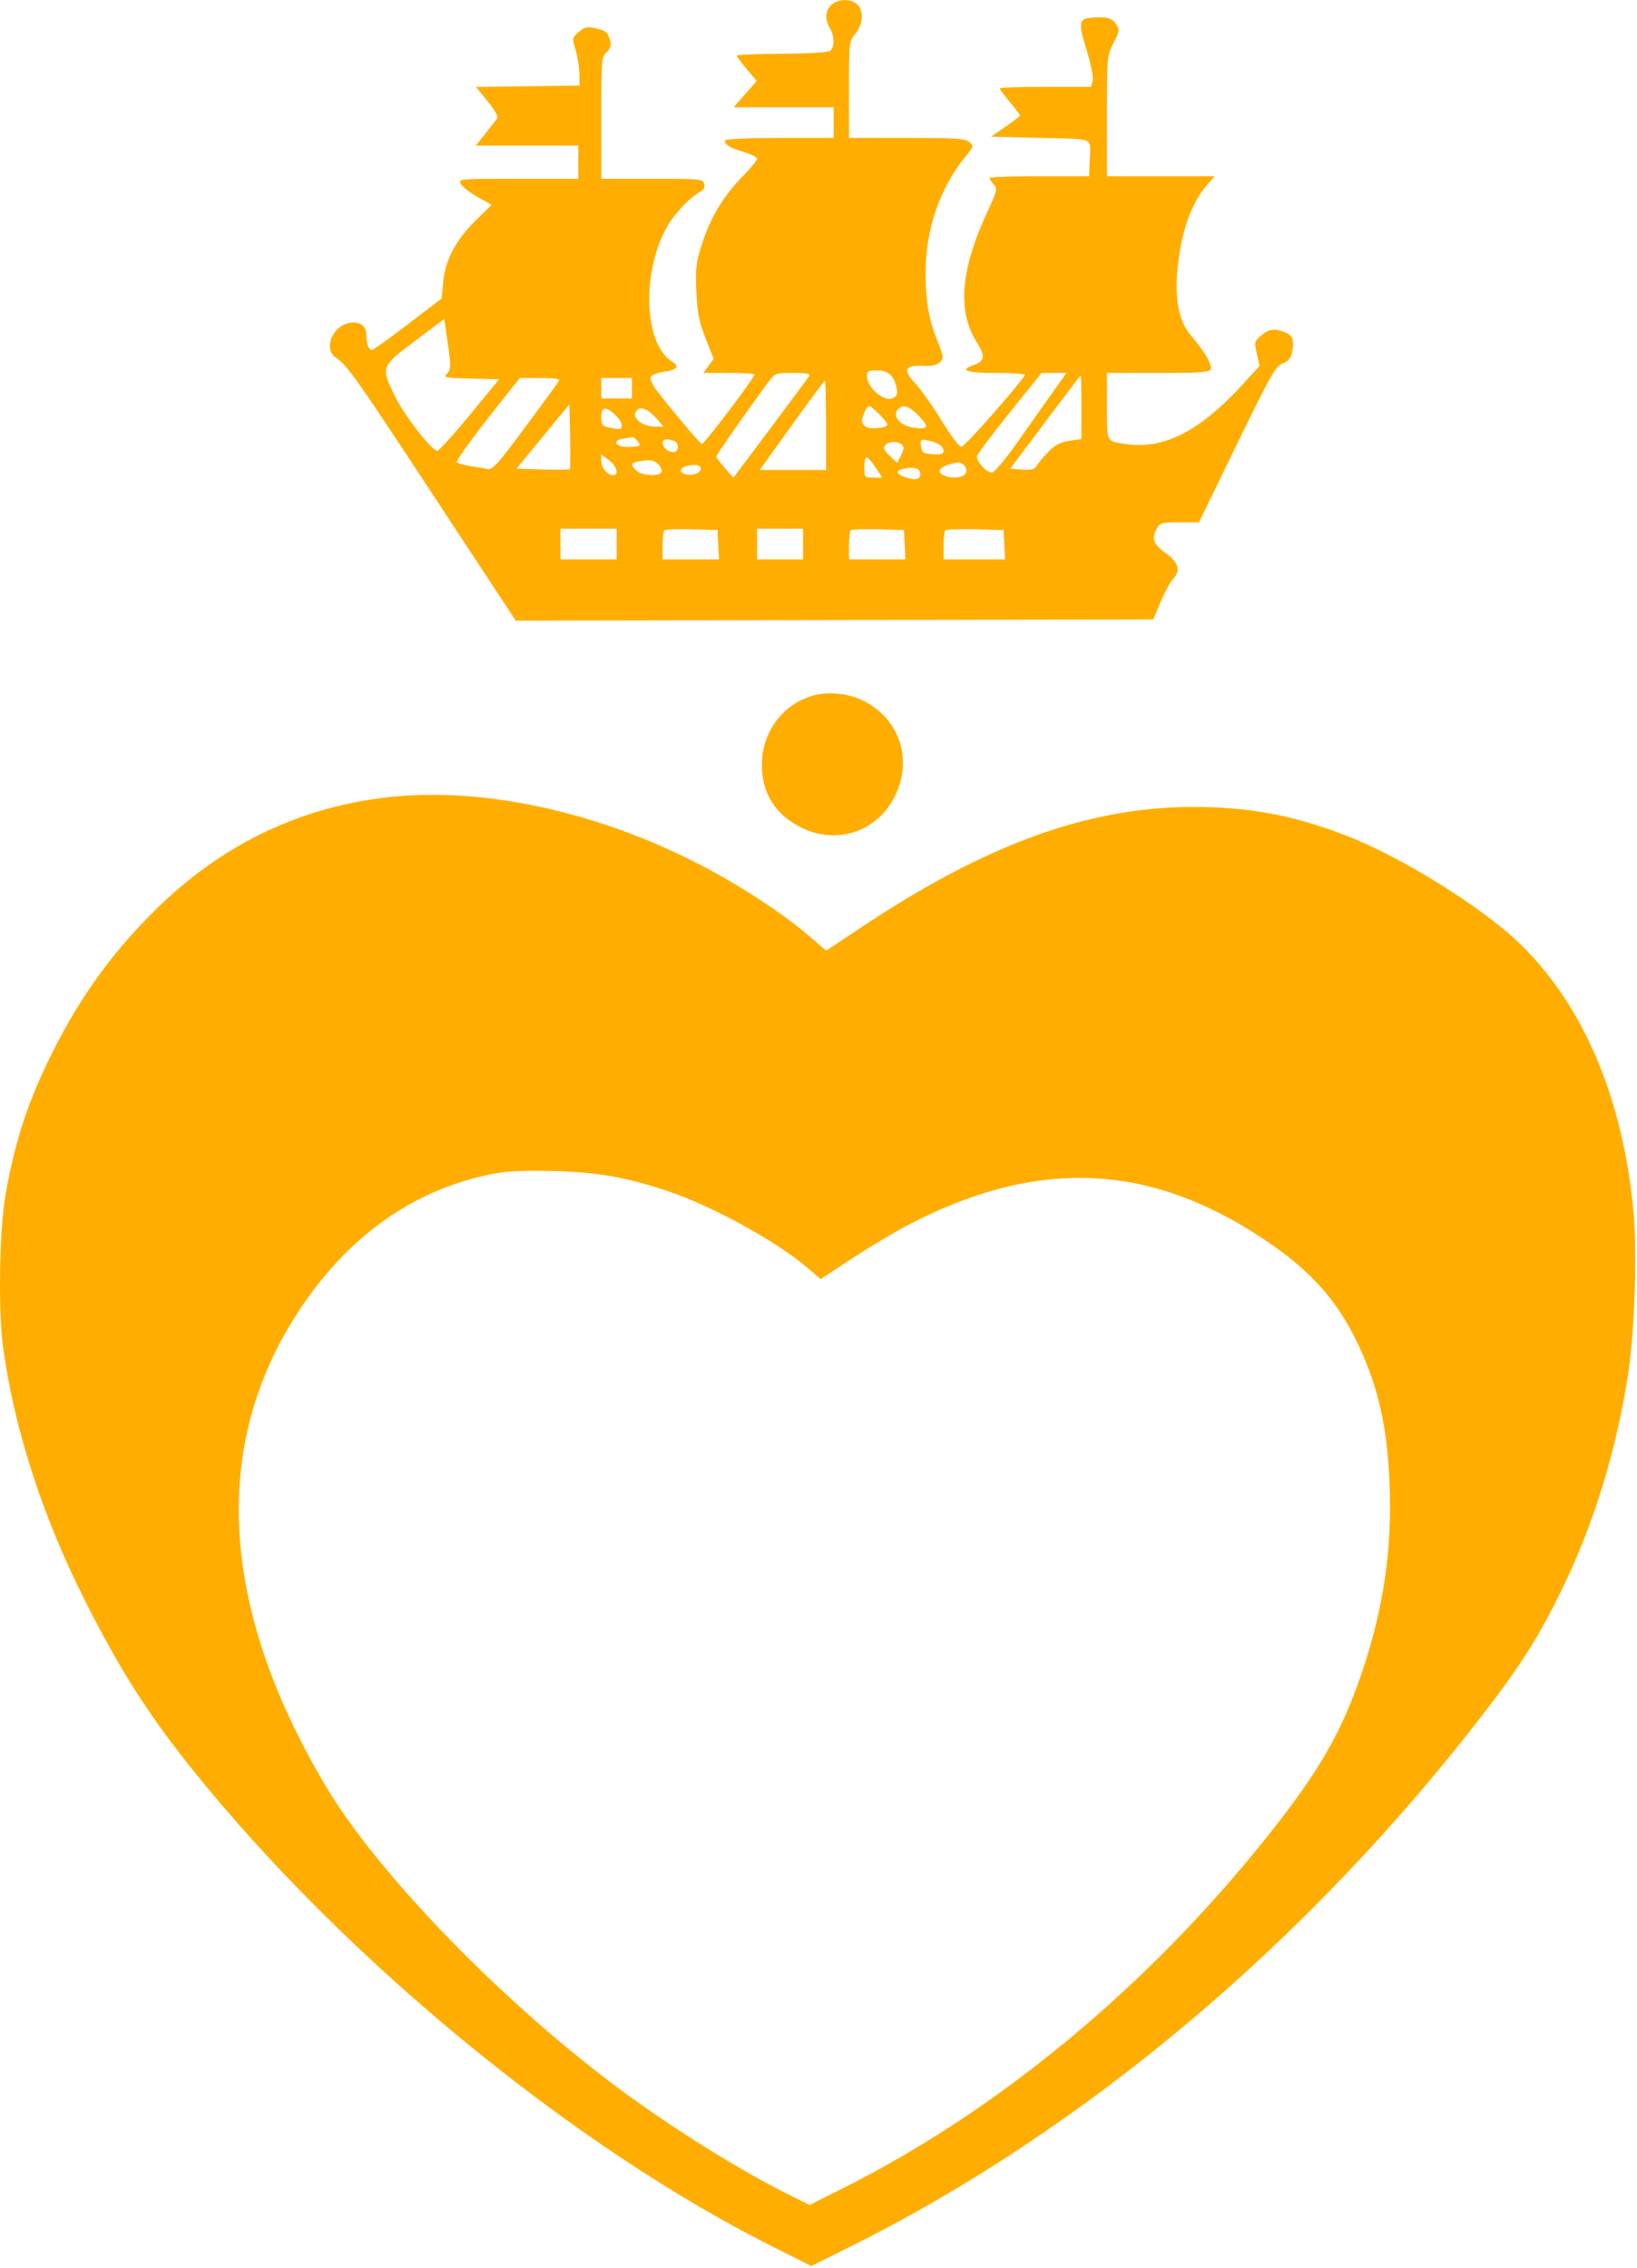 <?xml version="1.0" encoding="UTF-8"?> <svg xmlns="http://www.w3.org/2000/svg" width="641" height="888" viewBox="0 0 641 888" fill="none"><path fill-rule="evenodd" clip-rule="evenodd" d="M325.448 2C323.114 4.334 322.939 7.486 324.948 11C326.751 14.154 326.845 18.426 325.142 19.839C324.326 20.516 317.2 20.969 306.142 21.045C296.41 21.113 288.448 21.439 288.448 21.77C288.448 22.101 290.217 24.469 292.378 27.032L296.309 31.694L291.801 36.847L287.293 42H306.87H326.448V48V54H305.507C293.989 54 284.319 54.399 284.018 54.887C283.168 56.263 285.711 57.889 291.319 59.554C294.14 60.392 296.448 61.571 296.448 62.173C296.448 62.776 293.861 65.916 290.698 69.152C283.172 76.85 277.966 85.56 274.775 95.787C272.496 103.092 272.246 105.285 272.671 114.287C273.065 122.641 273.725 125.956 276.296 132.5L279.439 140.5L277.414 143.25L275.388 146H285.418C290.935 146 295.448 146.269 295.448 146.599C295.448 147.918 275.578 174.116 274.802 173.819C273.944 173.491 262.076 159.41 257.052 152.76C255.498 150.703 254.465 148.397 254.758 147.636C255.05 146.874 257.339 145.943 259.845 145.568C265.45 144.727 266.289 143.597 262.939 141.402C251.717 134.049 251.237 104.78 262.052 87.328C264.658 83.123 270.584 77.026 273.61 75.438C275.548 74.42 276.128 73.491 275.743 72.02C275.235 70.079 274.439 70 255.331 70H235.448V46.155C235.448 23.361 235.539 22.228 237.505 20.449C238.997 19.098 239.389 17.889 238.934 16.044C238.093 12.636 237.332 11.989 233.017 11.016C229.911 10.315 228.927 10.544 226.661 12.493C224.009 14.774 223.995 14.853 225.403 19.65C226.186 22.317 226.854 26.525 226.887 29L226.948 33.5L206.66 33.771L186.372 34.042L190.933 39.641C193.741 43.088 195.18 45.674 194.677 46.37C194.227 46.991 192.162 49.637 190.087 52.25L186.314 57H206.381H226.448V63.5V70H202.913C179.624 70 179.389 70.021 180.457 72.016C181.05 73.125 184.002 75.424 187.017 77.126L192.498 80.219L186.223 86.369C178.461 93.976 174.302 101.887 173.518 110.532L172.948 116.825L159.769 126.913C152.52 132.461 146.155 137 145.626 137C144.347 137 143.448 134.504 143.448 130.953C143.448 127.462 140.556 125.598 136.515 126.485C129.985 127.92 126.659 136.669 131.401 139.937C136.119 143.188 138.752 146.904 169.948 194.334L201.948 242.986L326.757 242.743L451.566 242.5L454.48 235.593C456.082 231.795 458.361 227.657 459.543 226.399C462.447 223.307 461.492 220.256 456.463 216.565C451.663 213.04 450.859 210.999 452.81 207.292C454.221 204.61 454.58 204.5 461.867 204.5H469.455L484.284 174.04C497.605 146.675 499.429 143.45 502.231 142.307C504.63 141.328 505.503 140.223 506.009 137.524C506.857 133.008 506.115 131.204 502.909 129.985C498.92 128.468 496.803 128.79 493.805 131.369C491.164 133.641 491.095 133.932 492.138 138.487L493.224 143.235L486.709 150.368C469.927 168.737 455.775 176.025 441.098 173.854C433.006 172.658 433.448 173.513 433.448 159.031V146H453.479C470.209 146 473.604 145.757 474.077 144.525C474.742 142.79 471.635 137.493 466.409 131.455C461.779 126.106 459.956 117.529 461.006 106.041C462.365 91.162 466.352 79.595 472.558 72.528L475.655 69H454.552H433.448V45.467C433.448 22.201 433.477 21.876 436.008 16.882C438.404 12.153 438.466 11.677 436.985 9.416C435.436 7.052 433.032 6.419 427.448 6.908C422.383 7.35 422.15 8.787 425.42 19.409C427.203 25.202 428.189 30.183 427.833 31.602L427.231 34H409.34C399.499 34 391.448 34.275 391.448 34.611C391.448 34.947 393.248 37.372 395.448 40C397.648 42.628 399.448 44.978 399.448 45.223C399.448 45.467 396.887 47.43 393.758 49.584L388.068 53.5L407.508 54C429.584 54.568 427.011 53.222 426.627 64L426.448 69H406.948C396.223 69 387.448 69.302 387.448 69.671C387.448 70.04 388.19 71.162 389.096 72.164C390.64 73.87 390.488 74.541 386.696 82.743C376.058 105.751 374.748 121.932 382.536 134.118C385.879 139.35 385.606 141.401 381.368 142.878C375.396 144.96 378.282 146 390.031 146C396.402 146 401.465 146.349 401.281 146.776C400.099 149.529 377.685 174.996 376.46 174.978C375.627 174.965 372.155 170.364 368.726 164.728C365.304 159.102 360.671 152.546 358.43 150.157C353.358 144.75 354.193 142.902 361.563 143.222C364.973 143.371 366.936 142.941 368.082 141.794C369.602 140.274 369.538 139.692 367.206 133.827C363.574 124.692 362.448 118.252 362.448 106.611C362.448 89.803 368.034 73.558 378.003 61.374C381.224 57.437 381.297 57.173 379.585 55.624C378.04 54.226 374.636 54 355.119 54H332.448V35.077C332.448 16.351 332.474 16.122 334.948 13.182C337.983 9.575 338.303 4.084 335.619 1.655C333.103 -0.622 327.893 -0.445 325.448 2ZM162.448 133.522C149.038 143.611 149.012 143.686 154.808 155.414C158.452 162.787 169.13 176.5 171.227 176.5C171.877 176.5 177.595 170.2 183.933 162.5L195.456 148.5L184.414 148.217C174.129 147.953 173.485 147.82 175.03 146.275C176.734 144.571 176.712 143.591 174.659 129.685L173.948 124.869L162.448 133.522ZM339.48 147.25C339.546 151.9 346.389 157.637 349.735 155.846C351.246 155.038 351.528 154.148 351.043 151.723C350.113 147.073 347.723 145 343.293 145C339.963 145 339.452 145.301 339.48 147.25ZM301.123 149.25C293.567 159.37 280.454 178.122 280.49 178.758C280.513 179.166 282.028 181.193 283.857 183.263L287.182 187.026L301.618 167.763C309.558 157.168 316.394 147.938 316.81 147.25C317.386 146.297 315.901 146 310.558 146C303.816 146 303.458 146.123 301.123 149.25ZM395.402 161.465C388.552 169.97 382.795 177.66 382.607 178.554C382.188 180.556 386.202 185 388.431 185C389.385 185 393.646 179.905 398.676 172.75C403.412 166.012 409.604 157.238 412.435 153.25L417.584 146H412.72H407.855L395.402 161.465ZM409.245 165.25L395.576 183.5L400.262 183.818C403.956 184.068 405.16 183.753 405.948 182.33C406.498 181.338 408.523 178.897 410.448 176.907C413.121 174.145 415.071 173.123 418.698 172.583L423.448 171.877V159.439C423.448 152.597 423.328 147 423.181 147C423.034 147 416.763 155.213 409.245 165.25ZM200.164 152.25C187.373 168.156 178.446 180.188 178.896 180.916C179.186 181.385 181.566 182.078 184.186 182.456C186.805 182.834 189.892 183.368 191.046 183.642C192.802 184.059 195.164 181.413 205.546 167.396C212.367 158.187 218.308 150.056 218.748 149.326C219.385 148.269 217.931 148 211.565 148H203.582L200.164 152.25ZM235.448 152V156H241.448H247.448V152V148H241.448H235.448V152ZM310.047 166.5L297.489 184H310.468H323.448V166.5C323.448 156.875 323.258 149 323.026 149C322.794 149 316.953 156.875 310.047 166.5ZM212.578 170.913L202.207 183.5L212.458 183.786C218.096 183.944 222.889 183.893 223.109 183.672C223.329 183.452 223.383 177.659 223.229 170.799L222.948 158.326L212.578 170.913ZM338.423 161.565C337.129 164.968 337.183 165.535 338.937 166.991C340.455 168.251 347.453 167.604 347.443 166.205C347.436 165.094 341.455 159 340.373 159C339.837 159 338.96 160.154 338.423 161.565ZM351.452 160.495C349.38 162.992 352.512 166.595 357.441 167.383C363.537 168.358 364.117 167.269 359.836 162.885C355.794 158.746 353.457 158.08 351.452 160.495ZM235.448 163.375C235.448 166.355 235.814 166.823 238.573 167.375C243.021 168.265 243.448 168.184 243.448 166.455C243.448 164.454 238.994 160 236.993 160C235.905 160 235.448 160.998 235.448 163.375ZM248.75 161.656C247.832 164.049 251.953 167 256.214 167H259.758L257.877 164.75C253.651 159.695 249.98 158.451 248.75 161.656ZM244.198 171.716C239.453 172.435 240.82 175 245.948 175C248.423 175 250.448 174.64 250.448 174.2C250.448 173.215 248.252 170.944 247.498 171.15C247.196 171.232 245.71 171.487 244.198 171.716ZM259.448 173.3C259.448 175.155 261.542 177 263.648 177C265.903 177 266.079 173.456 263.866 172.607C261.293 171.62 259.448 171.909 259.448 173.3ZM360.622 174.654C360.917 177.226 361.357 177.53 365.198 177.807C368.366 178.037 369.448 177.75 369.448 176.68C369.448 174.709 367.562 173.362 363.622 172.519C360.421 171.834 360.309 171.914 360.622 174.654ZM346.589 174.33C345.744 175.348 346.166 176.314 348.384 178.439L351.284 181.217L352.815 178.257C353.967 176.029 354.062 175.014 353.197 174.149C351.643 172.595 347.945 172.696 346.589 174.33ZM235.448 180.399C235.448 183.116 237.802 186 240.019 186C242.513 186 241.561 182.46 238.448 180.158L235.448 177.94V180.399ZM338.448 183C338.448 186.908 338.529 187 341.962 187H345.476L342.829 183C341.373 180.8 339.792 179 339.315 179C338.838 179 338.448 180.8 338.448 183ZM249.698 180.706C246.97 181.231 246.862 182.16 249.277 184.345C251.312 186.187 257.964 186.592 258.987 184.937C259.348 184.352 258.855 183.002 257.891 181.937C256.194 180.062 254.422 179.796 249.698 180.706ZM371.948 181.724C370.848 181.994 369.345 182.706 368.608 183.305C365.832 185.562 372.517 188.062 376.866 186.393C379.924 185.22 377.929 180.541 374.616 181.116C374.249 181.18 373.048 181.453 371.948 181.724ZM267.456 182.974C265.23 184.381 267.569 186.229 271.068 185.828C275.077 185.369 275.7 181.994 271.771 182.015C270.218 182.024 268.277 182.455 267.456 182.974ZM353.198 183.689C350.418 184.416 351.151 185.747 355.04 187.03C359.004 188.339 361.158 187.292 360.112 184.567C359.534 183.06 356.889 182.725 353.198 183.689ZM219.448 213V219H230.448H241.448V213V207H230.448H219.448V213ZM260.147 207.634C259.763 208.019 259.448 210.733 259.448 213.667V219H270.498H281.548L281.248 213.25L280.948 207.5L270.897 207.217C265.37 207.062 260.532 207.249 260.147 207.634ZM296.448 213V219H305.448H314.448V213V207H305.448H296.448V213ZM333.147 207.634C332.763 208.019 332.448 210.733 332.448 213.667V219H343.498H354.548L354.248 213.25L353.948 207.5L343.897 207.217C338.37 207.062 333.532 207.249 333.147 207.634ZM370.146 207.636C369.762 208.019 369.448 210.733 369.448 213.667V219H381.498H393.548L393.248 213.25L392.948 207.5L381.896 207.219C375.817 207.065 370.529 207.252 370.146 207.636ZM318.387 272.31C306.439 275.676 298.323 286.641 298.323 299.418C298.323 310.536 303.545 318.893 313.644 323.94C327.461 330.845 343.143 325.789 350.177 312.163C357.583 297.814 352.496 281.702 338.264 274.427C332.473 271.467 324.422 270.61 318.387 272.31ZM152.8 312.025C118.763 315.61 88.492 329.797 63.049 354.09C45.557 370.791 32.199 388.877 21.071 410.927C11.258 430.372 6.109 445.733 2.274 467C-0.268 481.099 -0.791 513.112 1.276 528C5.664 559.593 16.506 593.188 32.825 625.755C46.559 653.162 58.024 671.213 75.537 693C135.148 767.162 224.624 840.598 303.316 879.947L317.683 887.131L332.816 879.611C424.66 833.967 512.458 759.987 581.575 670C595.652 651.674 602.735 640.425 611.484 622.5C624.103 596.649 632.996 567.695 637.591 537.505C640.146 520.718 641.101 489.472 639.546 473.5C634.822 424.958 616.658 386.266 587.59 362.826C570.502 349.047 545.018 334.021 526.914 327.05C506.247 319.092 489.07 315.897 467.067 315.919C426.276 315.959 386.315 330.421 337.724 362.726L323.501 372.183L317.724 367.196C309.169 359.809 297.925 352.014 284.982 344.499C242.481 319.819 193.364 307.751 152.8 312.025ZM193.626 459.44C163.238 465.224 138.009 482.505 118.629 510.812C82.364 563.779 85.392 628.253 127.47 699.118C147.318 732.545 194.057 781.133 239.359 815.434C260.994 831.815 289.87 849.914 310.489 860.018L317.031 863.223L329.989 856.727C390.839 826.222 448.921 778.156 495.811 719.5C516.552 693.555 525.498 678.02 533.527 654.004C541.787 629.301 545.049 606.968 544.118 581.5C543.264 558.148 539.534 542.052 530.91 524.5C522.793 507.981 512.309 496.647 493.948 484.541C448.871 454.819 404.858 453.445 354.448 480.185C349.223 482.956 339.635 488.728 333.141 493.01L321.333 500.796L316.641 496.724C304.752 486.408 279.466 472.422 261.996 466.5C245.687 460.971 234.066 458.896 216.948 458.457C205.861 458.172 198.7 458.474 193.626 459.44Z" fill="#FFAE01"></path></svg> 